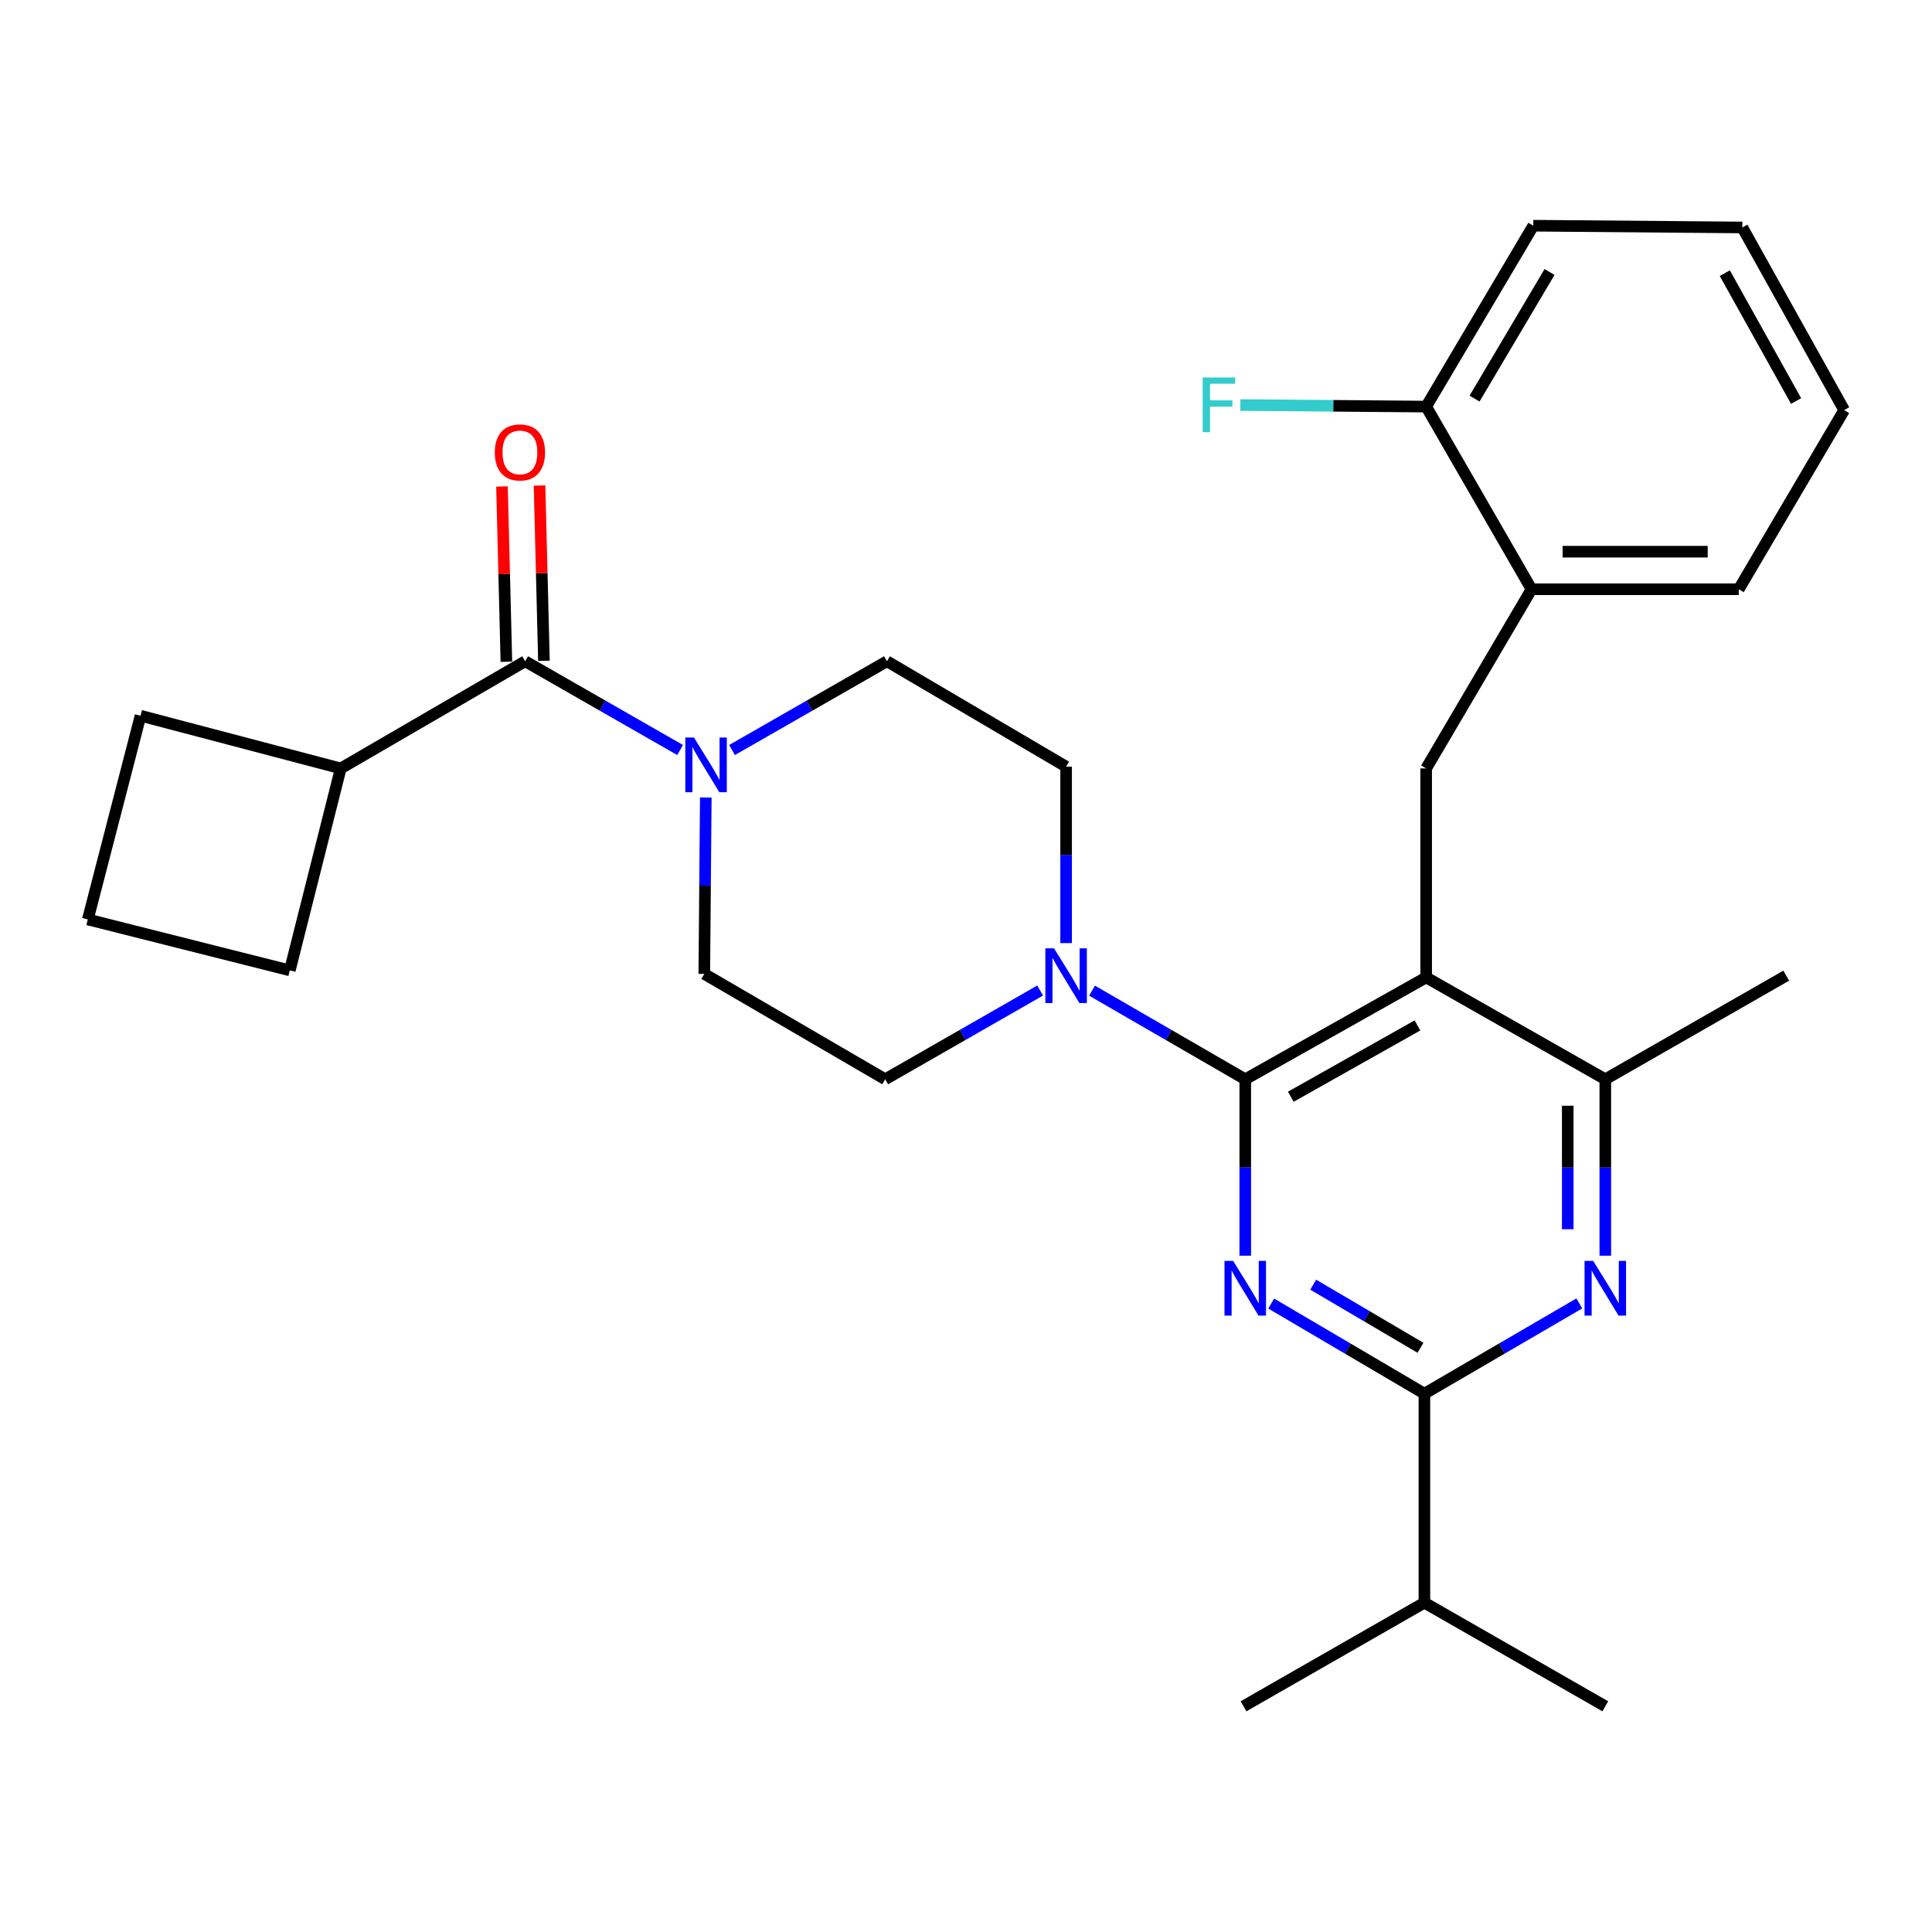 <?xml version='1.0' encoding='iso-8859-1'?>
<svg version='1.1' baseProfile='full'
              xmlns='http://www.w3.org/2000/svg'
                      xmlns:rdkit='http://www.rdkit.org/xml'
                      xmlns:xlink='http://www.w3.org/1999/xlink'
                  xml:space='preserve'
width='1000px' height='1000px' viewBox='0 0 1000 1000'>
<!-- END OF HEADER -->
<rect style='opacity:1.0;fill:#FFFFFF;stroke:none' width='1000' height='1000' x='0' y='0'> </rect>
<path class='bond-0' d='M 281.537,342.028 L 280.401,296.672' style='fill:none;fill-rule:evenodd;stroke:#000000;stroke-width:6px;stroke-linecap:butt;stroke-linejoin:miter;stroke-opacity:1' />
<path class='bond-0' d='M 280.401,296.672 L 279.264,251.316' style='fill:none;fill-rule:evenodd;stroke:#FF0000;stroke-width:6px;stroke-linecap:butt;stroke-linejoin:miter;stroke-opacity:1' />
<path class='bond-0' d='M 262.103,342.515 L 260.966,297.159' style='fill:none;fill-rule:evenodd;stroke:#000000;stroke-width:6px;stroke-linecap:butt;stroke-linejoin:miter;stroke-opacity:1' />
<path class='bond-0' d='M 260.966,297.159 L 259.83,251.803' style='fill:none;fill-rule:evenodd;stroke:#FF0000;stroke-width:6px;stroke-linecap:butt;stroke-linejoin:miter;stroke-opacity:1' />
<path class='bond-1' d='M 271.82,342.271 L 176.366,397.731' style='fill:none;fill-rule:evenodd;stroke:#000000;stroke-width:6px;stroke-linecap:butt;stroke-linejoin:miter;stroke-opacity:1' />
<path class='bond-2' d='M 271.82,342.271 L 311.921,365.24' style='fill:none;fill-rule:evenodd;stroke:#000000;stroke-width:6px;stroke-linecap:butt;stroke-linejoin:miter;stroke-opacity:1' />
<path class='bond-2' d='M 311.921,365.24 L 352.022,388.209' style='fill:none;fill-rule:evenodd;stroke:#0000FF;stroke-width:6px;stroke-linecap:butt;stroke-linejoin:miter;stroke-opacity:1' />
<path class='bond-3' d='M 378.897,388.208 L 418.993,365.24' style='fill:none;fill-rule:evenodd;stroke:#0000FF;stroke-width:6px;stroke-linecap:butt;stroke-linejoin:miter;stroke-opacity:1' />
<path class='bond-3' d='M 418.993,365.24 L 459.088,342.271' style='fill:none;fill-rule:evenodd;stroke:#000000;stroke-width:6px;stroke-linecap:butt;stroke-linejoin:miter;stroke-opacity:1' />
<path class='bond-4' d='M 365.316,412.771 L 364.929,458.432' style='fill:none;fill-rule:evenodd;stroke:#0000FF;stroke-width:6px;stroke-linecap:butt;stroke-linejoin:miter;stroke-opacity:1' />
<path class='bond-4' d='M 364.929,458.432 L 364.541,504.093' style='fill:none;fill-rule:evenodd;stroke:#000000;stroke-width:6px;stroke-linecap:butt;stroke-linejoin:miter;stroke-opacity:1' />
<path class='bond-5' d='M 176.366,397.731 L 72.747,370.46' style='fill:none;fill-rule:evenodd;stroke:#000000;stroke-width:6px;stroke-linecap:butt;stroke-linejoin:miter;stroke-opacity:1' />
<path class='bond-6' d='M 176.366,397.731 L 150.002,502.268' style='fill:none;fill-rule:evenodd;stroke:#000000;stroke-width:6px;stroke-linecap:butt;stroke-linejoin:miter;stroke-opacity:1' />
<path class='bond-7' d='M 738.181,397.731 L 792.723,304.999' style='fill:none;fill-rule:evenodd;stroke:#000000;stroke-width:6px;stroke-linecap:butt;stroke-linejoin:miter;stroke-opacity:1' />
<path class='bond-8' d='M 738.181,397.731 L 738.181,505.908' style='fill:none;fill-rule:evenodd;stroke:#000000;stroke-width:6px;stroke-linecap:butt;stroke-linejoin:miter;stroke-opacity:1' />
<path class='bond-9' d='M 738.181,505.908 L 830.903,558.635' style='fill:none;fill-rule:evenodd;stroke:#000000;stroke-width:6px;stroke-linecap:butt;stroke-linejoin:miter;stroke-opacity:1' />
<path class='bond-10' d='M 738.181,505.908 L 644.542,558.635' style='fill:none;fill-rule:evenodd;stroke:#000000;stroke-width:6px;stroke-linecap:butt;stroke-linejoin:miter;stroke-opacity:1' />
<path class='bond-10' d='M 733.674,530.757 L 668.126,567.666' style='fill:none;fill-rule:evenodd;stroke:#000000;stroke-width:6px;stroke-linecap:butt;stroke-linejoin:miter;stroke-opacity:1' />
<path class='bond-11' d='M 830.903,649.948 L 830.903,604.292' style='fill:none;fill-rule:evenodd;stroke:#0000FF;stroke-width:6px;stroke-linecap:butt;stroke-linejoin:miter;stroke-opacity:1' />
<path class='bond-11' d='M 830.903,604.292 L 830.903,558.635' style='fill:none;fill-rule:evenodd;stroke:#000000;stroke-width:6px;stroke-linecap:butt;stroke-linejoin:miter;stroke-opacity:1' />
<path class='bond-11' d='M 811.462,636.251 L 811.462,604.292' style='fill:none;fill-rule:evenodd;stroke:#0000FF;stroke-width:6px;stroke-linecap:butt;stroke-linejoin:miter;stroke-opacity:1' />
<path class='bond-11' d='M 811.462,604.292 L 811.462,572.332' style='fill:none;fill-rule:evenodd;stroke:#000000;stroke-width:6px;stroke-linecap:butt;stroke-linejoin:miter;stroke-opacity:1' />
<path class='bond-12' d='M 817.453,674.648 L 777.364,698.007' style='fill:none;fill-rule:evenodd;stroke:#0000FF;stroke-width:6px;stroke-linecap:butt;stroke-linejoin:miter;stroke-opacity:1' />
<path class='bond-12' d='M 777.364,698.007 L 737.274,721.365' style='fill:none;fill-rule:evenodd;stroke:#000000;stroke-width:6px;stroke-linecap:butt;stroke-linejoin:miter;stroke-opacity:1' />
<path class='bond-13' d='M 830.903,558.635 L 924.542,505.001' style='fill:none;fill-rule:evenodd;stroke:#000000;stroke-width:6px;stroke-linecap:butt;stroke-linejoin:miter;stroke-opacity:1' />
<path class='bond-14' d='M 644.542,558.635 L 644.542,604.292' style='fill:none;fill-rule:evenodd;stroke:#000000;stroke-width:6px;stroke-linecap:butt;stroke-linejoin:miter;stroke-opacity:1' />
<path class='bond-14' d='M 644.542,604.292 L 644.542,649.948' style='fill:none;fill-rule:evenodd;stroke:#0000FF;stroke-width:6px;stroke-linecap:butt;stroke-linejoin:miter;stroke-opacity:1' />
<path class='bond-15' d='M 644.542,558.635 L 604.89,535.699' style='fill:none;fill-rule:evenodd;stroke:#000000;stroke-width:6px;stroke-linecap:butt;stroke-linejoin:miter;stroke-opacity:1' />
<path class='bond-15' d='M 604.89,535.699 L 565.238,512.762' style='fill:none;fill-rule:evenodd;stroke:#0000FF;stroke-width:6px;stroke-linecap:butt;stroke-linejoin:miter;stroke-opacity:1' />
<path class='bond-16' d='M 657.971,674.713 L 697.623,698.039' style='fill:none;fill-rule:evenodd;stroke:#0000FF;stroke-width:6px;stroke-linecap:butt;stroke-linejoin:miter;stroke-opacity:1' />
<path class='bond-16' d='M 697.623,698.039 L 737.274,721.365' style='fill:none;fill-rule:evenodd;stroke:#000000;stroke-width:6px;stroke-linecap:butt;stroke-linejoin:miter;stroke-opacity:1' />
<path class='bond-16' d='M 679.724,664.954 L 707.48,681.282' style='fill:none;fill-rule:evenodd;stroke:#0000FF;stroke-width:6px;stroke-linecap:butt;stroke-linejoin:miter;stroke-opacity:1' />
<path class='bond-16' d='M 707.48,681.282 L 735.236,697.611' style='fill:none;fill-rule:evenodd;stroke:#000000;stroke-width:6px;stroke-linecap:butt;stroke-linejoin:miter;stroke-opacity:1' />
<path class='bond-17' d='M 737.274,721.365 L 737.274,829.542' style='fill:none;fill-rule:evenodd;stroke:#000000;stroke-width:6px;stroke-linecap:butt;stroke-linejoin:miter;stroke-opacity:1' />
<path class='bond-18' d='M 551.82,488.136 L 551.82,442.48' style='fill:none;fill-rule:evenodd;stroke:#0000FF;stroke-width:6px;stroke-linecap:butt;stroke-linejoin:miter;stroke-opacity:1' />
<path class='bond-18' d='M 551.82,442.48 L 551.82,396.824' style='fill:none;fill-rule:evenodd;stroke:#000000;stroke-width:6px;stroke-linecap:butt;stroke-linejoin:miter;stroke-opacity:1' />
<path class='bond-19' d='M 538.382,512.697 L 498.282,535.666' style='fill:none;fill-rule:evenodd;stroke:#0000FF;stroke-width:6px;stroke-linecap:butt;stroke-linejoin:miter;stroke-opacity:1' />
<path class='bond-19' d='M 498.282,535.666 L 458.181,558.635' style='fill:none;fill-rule:evenodd;stroke:#000000;stroke-width:6px;stroke-linecap:butt;stroke-linejoin:miter;stroke-opacity:1' />
<path class='bond-20' d='M 551.82,396.824 L 459.088,342.271' style='fill:none;fill-rule:evenodd;stroke:#000000;stroke-width:6px;stroke-linecap:butt;stroke-linejoin:miter;stroke-opacity:1' />
<path class='bond-21' d='M 364.541,504.093 L 458.181,558.635' style='fill:none;fill-rule:evenodd;stroke:#000000;stroke-width:6px;stroke-linecap:butt;stroke-linejoin:miter;stroke-opacity:1' />
<path class='bond-22' d='M 830.903,883.176 L 737.274,829.542' style='fill:none;fill-rule:evenodd;stroke:#000000;stroke-width:6px;stroke-linecap:butt;stroke-linejoin:miter;stroke-opacity:1' />
<path class='bond-23' d='M 737.274,829.542 L 643.634,883.176' style='fill:none;fill-rule:evenodd;stroke:#000000;stroke-width:6px;stroke-linecap:butt;stroke-linejoin:miter;stroke-opacity:1' />
<path class='bond-24' d='M 954.545,212.277 L 901.818,117.731' style='fill:none;fill-rule:evenodd;stroke:#000000;stroke-width:6px;stroke-linecap:butt;stroke-linejoin:miter;stroke-opacity:1' />
<path class='bond-24' d='M 929.657,207.564 L 892.748,141.382' style='fill:none;fill-rule:evenodd;stroke:#000000;stroke-width:6px;stroke-linecap:butt;stroke-linejoin:miter;stroke-opacity:1' />
<path class='bond-25' d='M 954.545,212.277 L 899.982,304.999' style='fill:none;fill-rule:evenodd;stroke:#000000;stroke-width:6px;stroke-linecap:butt;stroke-linejoin:miter;stroke-opacity:1' />
<path class='bond-26' d='M 901.818,117.731 L 793.63,116.824' style='fill:none;fill-rule:evenodd;stroke:#000000;stroke-width:6px;stroke-linecap:butt;stroke-linejoin:miter;stroke-opacity:1' />
<path class='bond-27' d='M 793.63,116.824 L 738.181,210.452' style='fill:none;fill-rule:evenodd;stroke:#000000;stroke-width:6px;stroke-linecap:butt;stroke-linejoin:miter;stroke-opacity:1' />
<path class='bond-27' d='M 802.04,140.774 L 763.226,206.314' style='fill:none;fill-rule:evenodd;stroke:#000000;stroke-width:6px;stroke-linecap:butt;stroke-linejoin:miter;stroke-opacity:1' />
<path class='bond-28' d='M 738.181,210.452 L 792.723,304.999' style='fill:none;fill-rule:evenodd;stroke:#000000;stroke-width:6px;stroke-linecap:butt;stroke-linejoin:miter;stroke-opacity:1' />
<path class='bond-29' d='M 738.181,210.452 L 690.097,210.046' style='fill:none;fill-rule:evenodd;stroke:#000000;stroke-width:6px;stroke-linecap:butt;stroke-linejoin:miter;stroke-opacity:1' />
<path class='bond-29' d='M 690.097,210.046 L 642.013,209.639' style='fill:none;fill-rule:evenodd;stroke:#33CCCC;stroke-width:6px;stroke-linecap:butt;stroke-linejoin:miter;stroke-opacity:1' />
<path class='bond-30' d='M 792.723,304.999 L 899.982,304.999' style='fill:none;fill-rule:evenodd;stroke:#000000;stroke-width:6px;stroke-linecap:butt;stroke-linejoin:miter;stroke-opacity:1' />
<path class='bond-30' d='M 808.812,285.558 L 883.893,285.558' style='fill:none;fill-rule:evenodd;stroke:#000000;stroke-width:6px;stroke-linecap:butt;stroke-linejoin:miter;stroke-opacity:1' />
<path class='bond-31' d='M 45.455,475.904 L 150.002,502.268' style='fill:none;fill-rule:evenodd;stroke:#000000;stroke-width:6px;stroke-linecap:butt;stroke-linejoin:miter;stroke-opacity:1' />
<path class='bond-32' d='M 45.455,475.904 L 72.747,370.46' style='fill:none;fill-rule:evenodd;stroke:#000000;stroke-width:6px;stroke-linecap:butt;stroke-linejoin:miter;stroke-opacity:1' />
<path  class='atom-1' d='M 359.199 381.746
L 368.479 396.746
Q 369.399 398.226, 370.879 400.906
Q 372.359 403.586, 372.439 403.746
L 372.439 381.746
L 376.199 381.746
L 376.199 410.066
L 372.319 410.066
L 362.359 393.666
Q 361.199 391.746, 359.959 389.546
Q 358.759 387.346, 358.399 386.666
L 358.399 410.066
L 354.719 410.066
L 354.719 381.746
L 359.199 381.746
' fill='#0000FF'/>
<path  class='atom-2' d='M 256.109 234.174
Q 256.109 227.374, 259.469 223.574
Q 262.829 219.774, 269.109 219.774
Q 275.389 219.774, 278.749 223.574
Q 282.109 227.374, 282.109 234.174
Q 282.109 241.054, 278.709 244.974
Q 275.309 248.854, 269.109 248.854
Q 262.869 248.854, 259.469 244.974
Q 256.109 241.094, 256.109 234.174
M 269.109 245.654
Q 273.429 245.654, 275.749 242.774
Q 278.109 239.854, 278.109 234.174
Q 278.109 228.614, 275.749 225.814
Q 273.429 222.974, 269.109 222.974
Q 264.789 222.974, 262.429 225.774
Q 260.109 228.574, 260.109 234.174
Q 260.109 239.894, 262.429 242.774
Q 264.789 245.654, 269.109 245.654
' fill='#FF0000'/>
<path  class='atom-6' d='M 824.643 652.652
L 833.923 667.652
Q 834.843 669.132, 836.323 671.812
Q 837.803 674.492, 837.883 674.652
L 837.883 652.652
L 841.643 652.652
L 841.643 680.972
L 837.763 680.972
L 827.803 664.572
Q 826.643 662.652, 825.403 660.452
Q 824.203 658.252, 823.843 657.572
L 823.843 680.972
L 820.163 680.972
L 820.163 652.652
L 824.643 652.652
' fill='#0000FF'/>
<path  class='atom-9' d='M 638.282 652.652
L 647.562 667.652
Q 648.482 669.132, 649.962 671.812
Q 651.442 674.492, 651.522 674.652
L 651.522 652.652
L 655.282 652.652
L 655.282 680.972
L 651.402 680.972
L 641.442 664.572
Q 640.282 662.652, 639.042 660.452
Q 637.842 658.252, 637.482 657.572
L 637.482 680.972
L 633.802 680.972
L 633.802 652.652
L 638.282 652.652
' fill='#0000FF'/>
<path  class='atom-11' d='M 545.56 490.841
L 554.84 505.841
Q 555.76 507.321, 557.24 510.001
Q 558.72 512.681, 558.8 512.841
L 558.8 490.841
L 562.56 490.841
L 562.56 519.161
L 558.68 519.161
L 548.72 502.761
Q 547.56 500.841, 546.32 498.641
Q 545.12 496.441, 544.76 495.761
L 544.76 519.161
L 541.08 519.161
L 541.08 490.841
L 545.56 490.841
' fill='#0000FF'/>
<path  class='atom-26' d='M 622.492 195.385
L 639.332 195.385
L 639.332 198.625
L 626.292 198.625
L 626.292 207.225
L 637.892 207.225
L 637.892 210.505
L 626.292 210.505
L 626.292 223.705
L 622.492 223.705
L 622.492 195.385
' fill='#33CCCC'/>
</svg>
